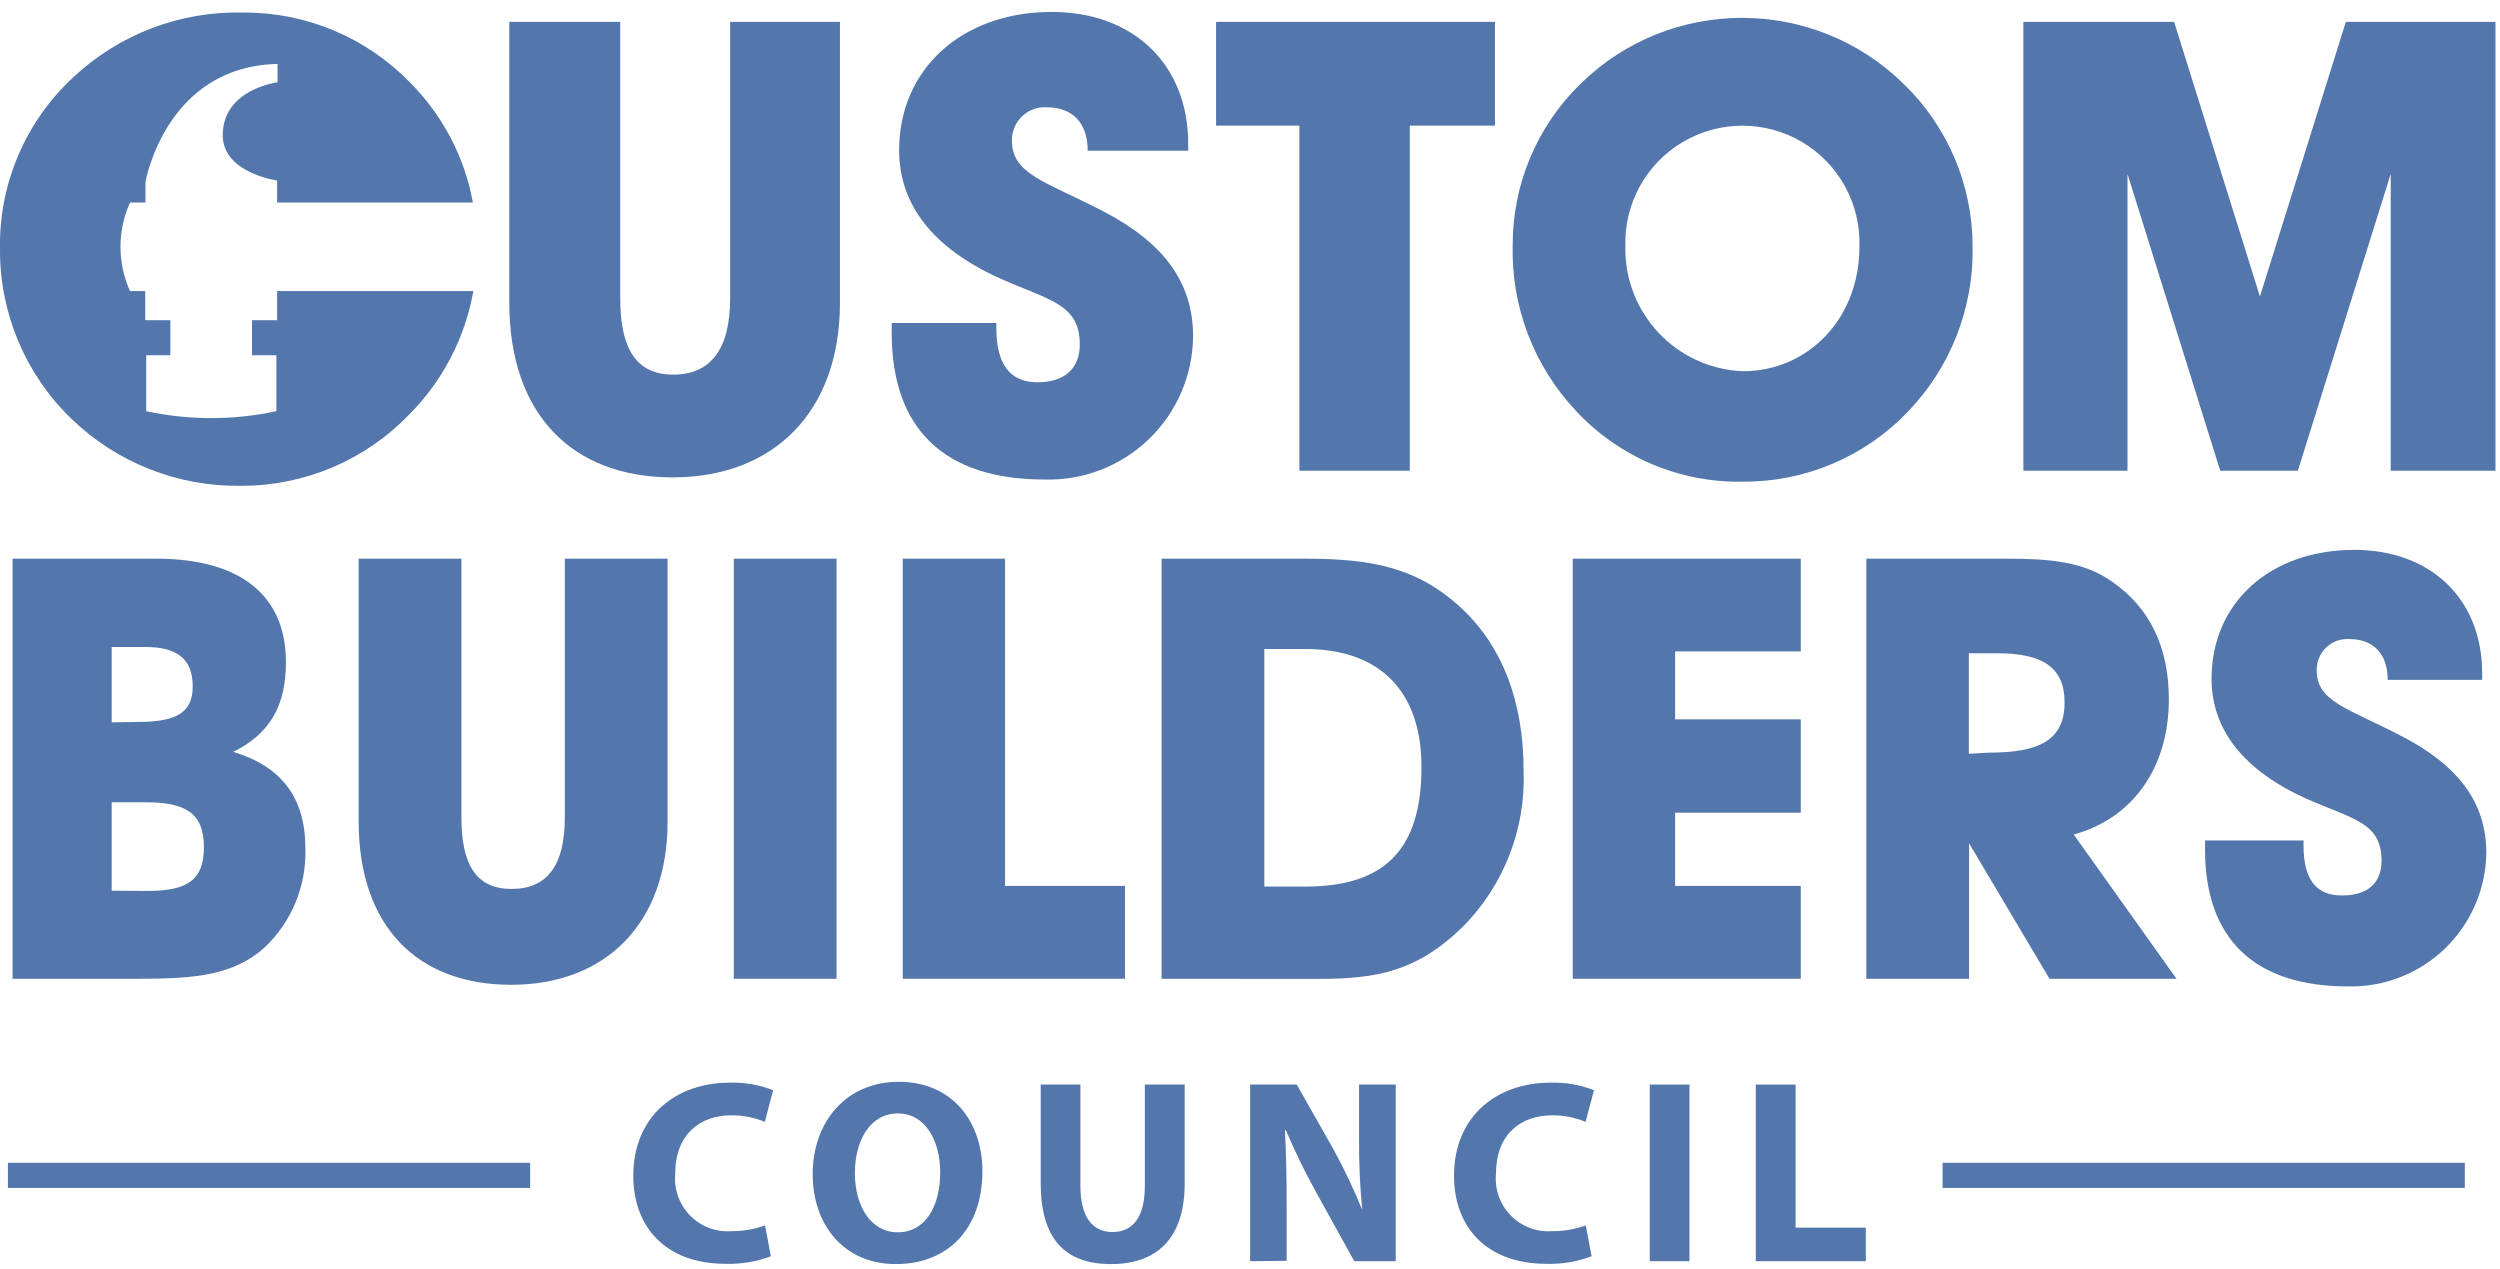 <?xml version="1.0" encoding="UTF-8"?>
<svg width="199px" height="101px" viewBox="0 0 199 101" version="1.1" xmlns="http://www.w3.org/2000/svg" xmlns:xlink="http://www.w3.org/1999/xlink">
    <!-- Generator: Sketch 55.1 (78136) - https://sketchapp.com -->
    <title>CBC-update</title>
    <desc>Created with Sketch.</desc>
    <g id="🏡-Homepage-" stroke="none" stroke-width="1" fill="none" fill-rule="evenodd">
        <g id="CBC-update" transform="translate(-0.004, 0.95)">
            <path d="M61.364,99.05 C60.217,99.481 58.998,99.685 57.774,99.65 C52.914,99.65 50.414,96.65 50.414,92.65 C50.414,87.87 53.834,85.23 58.084,85.23 C59.266,85.194 60.443,85.398 61.544,85.83 L60.884,88.35 C60.038,87.998 59.13,87.821 58.214,87.83 C55.714,87.83 53.754,89.35 53.754,92.48 C53.639,93.708 54.07,94.924 54.933,95.805 C55.797,96.685 57.004,97.141 58.234,97.05 C59.144,97.058 60.048,96.902 60.904,96.59 L61.364,99.05 Z" id="Path" fill="#5377AC" fill-rule="nonzero"></path>
            <path d="M71.304,99.67 C67.154,99.67 64.694,96.52 64.694,92.52 C64.694,88.3 67.404,85.16 71.534,85.16 C75.854,85.16 78.204,88.39 78.204,92.27 C78.204,96.89 75.434,99.67 71.324,99.67 L71.304,99.67 Z M71.474,97.14 C73.614,97.14 74.844,95.14 74.844,92.37 C74.844,89.85 73.664,87.68 71.474,87.68 C69.284,87.68 68.054,89.8 68.054,92.43 C68.054,95.06 69.324,97.14 71.454,97.14 L71.474,97.14 Z" id="Shape" fill="#5377AC" fill-rule="nonzero"></path>
            <path d="M86.004,85.38 L86.004,93.45 C86.004,95.89 86.944,97.12 88.554,97.12 C90.164,97.12 91.134,95.95 91.134,93.45 L91.134,85.38 L94.304,85.38 L94.304,93.27 C94.304,97.6 92.114,99.67 88.444,99.67 C84.774,99.67 82.844,97.67 82.844,93.22 L82.844,85.38 L86.004,85.38 Z" id="Path" fill="#5377AC" fill-rule="nonzero"></path>
            <path d="M99.514,99.44 L99.514,85.38 L103.224,85.38 L106.144,90.53 C106.999,92.091 107.764,93.701 108.434,95.35 L108.434,95.35 C108.25,93.396 108.166,91.433 108.184,89.47 L108.184,85.38 L111.104,85.38 L111.104,99.44 L107.804,99.44 L104.804,94.02 C103.902,92.398 103.087,90.729 102.364,89.02 L102.284,89.02 C102.384,90.9 102.424,92.88 102.424,95.18 L102.424,99.41 L99.514,99.44 Z" id="Path" fill="#5377AC" fill-rule="nonzero"></path>
            <path d="M126.694,99.05 C125.548,99.482 124.328,99.686 123.104,99.65 C118.254,99.65 115.744,96.65 115.744,92.65 C115.744,87.87 119.174,85.23 123.424,85.23 C124.606,85.196 125.782,85.4 126.884,85.83 L126.214,88.35 C125.368,87.997 124.46,87.82 123.544,87.83 C121.044,87.83 119.084,89.35 119.084,92.48 C118.969,93.708 119.4,94.924 120.263,95.805 C121.127,96.685 122.334,97.141 123.564,97.05 C124.474,97.058 125.378,96.902 126.234,96.59 L126.694,99.05 Z" id="Path" fill="#5377AC" fill-rule="nonzero"></path>
            <polygon id="Path" fill="#5377AC" fill-rule="nonzero" points="134.484 85.38 134.484 99.44 131.324 99.44 131.324 85.38"></polygon>
            <polygon id="Path" fill="#5377AC" fill-rule="nonzero" points="139.764 85.38 142.934 85.38 142.934 96.77 148.524 96.77 148.524 99.44 139.764 99.44"></polygon>
            <path d="M1.004,43.52 L12.424,43.52 C19.234,43.52 22.764,46.52 22.764,51.75 C22.764,55.23 21.494,57.44 18.574,58.9 C22.434,60.07 24.314,62.56 24.314,66.61 C24.4,69.568 23.222,72.424 21.074,74.46 C18.624,76.67 15.564,76.96 11.144,76.96 L1.004,76.96 L1.004,43.52 Z M10.874,56.52 C13.934,56.52 15.344,55.86 15.344,53.69 C15.344,51.52 14.124,50.55 11.584,50.55 L8.894,50.55 L8.894,56.55 L10.874,56.52 Z M11.674,69.97 C14.784,69.97 16.234,69.22 16.234,66.49 C16.234,63.76 14.784,62.91 11.534,62.91 L8.894,62.91 L8.894,69.95 L11.674,69.97 Z" id="Shape" fill="#5377AC" fill-rule="nonzero"></path>
            <path d="M36.734,43.52 L36.734,64.12 C36.734,67.88 37.904,69.81 40.734,69.81 C43.564,69.81 44.964,67.92 44.964,64.12 L44.964,43.52 L53.144,43.52 L53.144,64.44 C53.144,72.63 48.144,77.44 40.684,77.44 C33.224,77.44 28.554,72.78 28.554,64.44 L28.554,43.52 L36.734,43.52 Z" id="Path" fill="#5377AC" fill-rule="nonzero"></path>
            <polygon id="Path" fill="#5377AC" fill-rule="nonzero" points="58.414 76.96 58.414 43.52 66.594 43.52 66.594 76.96"></polygon>
            <polygon id="Path" fill="#5377AC" fill-rule="nonzero" points="71.864 76.96 71.864 43.52 80.004 43.52 80.004 69.57 89.554 69.57 89.554 76.96"></polygon>
            <path d="M92.464,76.96 L92.464,43.52 L103.884,43.52 C109.204,43.52 112.884,44.22 116.394,47.52 C119.594,50.52 121.284,54.91 121.284,60.41 C121.458,65.038 119.705,69.532 116.444,72.82 C112.874,76.31 109.714,76.97 105.014,76.97 L92.464,76.96 Z M113.154,60.12 C113.154,54.12 109.904,50.71 103.884,50.71 L100.644,50.71 L100.644,69.62 L103.934,69.62 C110.194,69.62 113.154,66.7 113.154,60.12 L113.154,60.12 Z" id="Shape" fill="#5377AC" fill-rule="nonzero"></path>
            <polygon id="Path" fill="#5377AC" fill-rule="nonzero" points="125.194 76.96 125.194 43.52 143.344 43.52 143.344 50.9 133.344 50.9 133.344 56.31 143.344 56.31 143.344 63.74 133.344 63.74 133.344 69.57 143.344 69.57 143.344 76.96"></polygon>
            <path d="M148.564,76.96 L148.564,43.52 L159.664,43.52 C163.194,43.52 165.874,43.75 168.124,45.35 C171.124,47.42 172.644,50.57 172.644,54.71 C172.644,60.12 169.824,64.16 165.074,65.48 L173.254,76.96 L163.144,76.96 L156.744,66.18 L156.744,76.96 L148.564,76.96 Z M158.344,58.96 C162.344,58.96 164.344,57.96 164.344,54.96 C164.344,52.18 162.604,51.05 158.984,51.05 L156.724,51.05 L156.724,59.05 L158.344,58.96 Z" id="Shape" fill="#5377AC" fill-rule="nonzero"></path>
            <path d="M183.364,65.95 L183.364,66.33 C183.364,69.05 184.364,70.33 186.424,70.33 C188.484,70.33 189.574,69.33 189.574,67.56 C189.574,64.5 187.274,64.26 183.574,62.62 C178.574,60.36 176.044,57.12 176.044,53.07 C176.044,47.07 180.654,42.82 187.424,42.82 C193.424,42.82 197.584,46.67 197.584,52.65 L197.584,53.17 L190.064,53.17 C190.064,51.1 188.934,49.92 187.004,49.92 C186.322,49.878 185.654,50.123 185.162,50.596 C184.67,51.07 184.398,51.727 184.414,52.41 C184.414,54.9 186.864,55.41 191.144,57.63 C195.704,59.98 197.914,62.95 197.914,66.94 C197.877,69.812 196.694,72.551 194.629,74.547 C192.563,76.543 189.786,77.632 186.914,77.57 C179.474,77.57 175.524,73.81 175.524,66.66 L175.524,65.95 L183.364,65.95 Z" id="Path" fill="#5377AC" fill-rule="nonzero"></path>
            <path d="M0.634,92.61 L42.204,92.61" id="Path" stroke="#5377AC" stroke-width="2"></path>
            <path d="M154.634,92.61 L196.204,92.61" id="Path" stroke="#5377AC" stroke-width="2"></path>
            <path d="M22.064,24.54 L20.064,24.54 L20.064,27.33 L22.004,27.33 L22.004,31.78 C18.59,32.516 15.058,32.516 11.644,31.78 L11.644,27.33 L13.564,27.33 L13.564,24.54 L11.564,24.54 L11.564,22.22 L10.354,22.22 C9.342,19.979 9.342,17.411 10.354,15.17 L11.584,15.17 L11.584,13.53 C11.584,13.53 13.174,4.34 22.094,4.14 L22.094,5.6 C22.094,5.6 17.734,6.14 17.734,9.82 C17.734,12.82 22.064,13.42 22.064,13.42 L22.064,15.17 L37.644,15.17 C36.986,11.553 35.242,8.221 32.644,5.62 C29.167,2.034 24.378,0.023 19.384,0.05 C14.336,-0.084 9.442,1.79 5.774,5.26 C1.997,8.783 -0.101,13.747 0.004,18.91 C-0.02,24.007 2.048,28.89 5.724,32.42 C9.346,35.902 14.2,37.808 19.224,37.72 C24.26,37.726 29.081,35.678 32.574,32.05 C35.24,29.372 37.023,25.941 37.684,22.22 L22.064,22.22 L22.064,24.54 Z" id="Path" fill="#5377AC" fill-rule="nonzero"></path>
            <path d="M49.374,0.79 L49.374,22.79 C49.374,26.79 50.634,28.87 53.594,28.87 C56.554,28.87 58.124,26.87 58.124,22.79 L58.124,0.79 L66.864,0.79 L66.864,23.15 C66.864,31.89 61.534,37.05 53.544,37.05 C45.554,37.05 40.544,32.05 40.544,23.13 L40.544,0.79 L49.374,0.79 Z" id="Path" fill="#5377AC" fill-rule="nonzero"></path>
            <path d="M79.314,24.76 L79.314,25.16 C79.314,28.08 80.424,29.48 82.584,29.48 C84.744,29.48 85.954,28.38 85.954,26.48 C85.954,23.21 83.494,22.96 79.574,21.2 C74.244,18.79 71.574,15.33 71.574,11 C71.574,4.62 76.494,2.84217094e-14 83.734,2.84217094e-14 C90.164,2.84217094e-14 94.584,4.12 94.584,10.5 L94.584,11.05 L86.584,11.05 C86.584,8.84 85.384,7.59 83.324,7.59 C82.595,7.545 81.882,7.807 81.355,8.313 C80.829,8.818 80.538,9.521 80.554,10.25 C80.554,12.91 83.174,13.47 87.744,15.83 C92.614,18.34 94.974,21.5 94.974,25.83 C94.946,28.921 93.674,31.87 91.447,34.013 C89.219,36.156 86.223,37.312 83.134,37.22 C75.204,37.22 70.984,33.22 70.984,25.56 L70.984,24.76 L79.314,24.76 Z" id="Path" fill="#5377AC" fill-rule="nonzero"></path>
            <polygon id="Path" fill="#5377AC" fill-rule="nonzero" points="103.434 36.52 103.434 9.05 96.804 9.05 96.804 0.79 119.004 0.79 119.004 9.05 112.224 9.05 112.224 36.52"></polygon>
            <polygon id="Path" fill="#5377AC" fill-rule="nonzero" points="161.064 36.52 161.064 0.79 173.064 0.79 179.894 22.65 186.734 0.79 198.644 0.79 198.644 36.52 190.304 36.52 190.304 12.9 182.914 36.52 176.734 36.52 169.354 12.9 169.354 36.52"></polygon>
            <path d="M125.824,5.71 C132.963,-1.273 144.374,-1.273 151.514,5.71 C155.044,9.112 157.034,13.807 157.024,18.71 C157.109,23.594 155.254,28.313 151.864,31.83 C148.441,35.409 143.696,37.42 138.744,37.39 C133.724,37.491 128.899,35.451 125.474,31.78 C122.106,28.215 120.287,23.462 120.414,18.56 C120.402,13.721 122.354,9.083 125.824,5.71 Z M138.744,28.6 C143.854,28.6 148.014,24.49 148.014,18.68 C148.125,15.279 146.375,12.088 143.447,10.355 C140.519,8.621 136.879,8.621 133.951,10.355 C131.023,12.088 129.272,15.279 129.384,18.68 C129.282,23.984 133.443,28.394 138.744,28.6 Z" id="Shape" fill="#5377AC" fill-rule="nonzero"></path>
        </g>
    </g>
</svg>